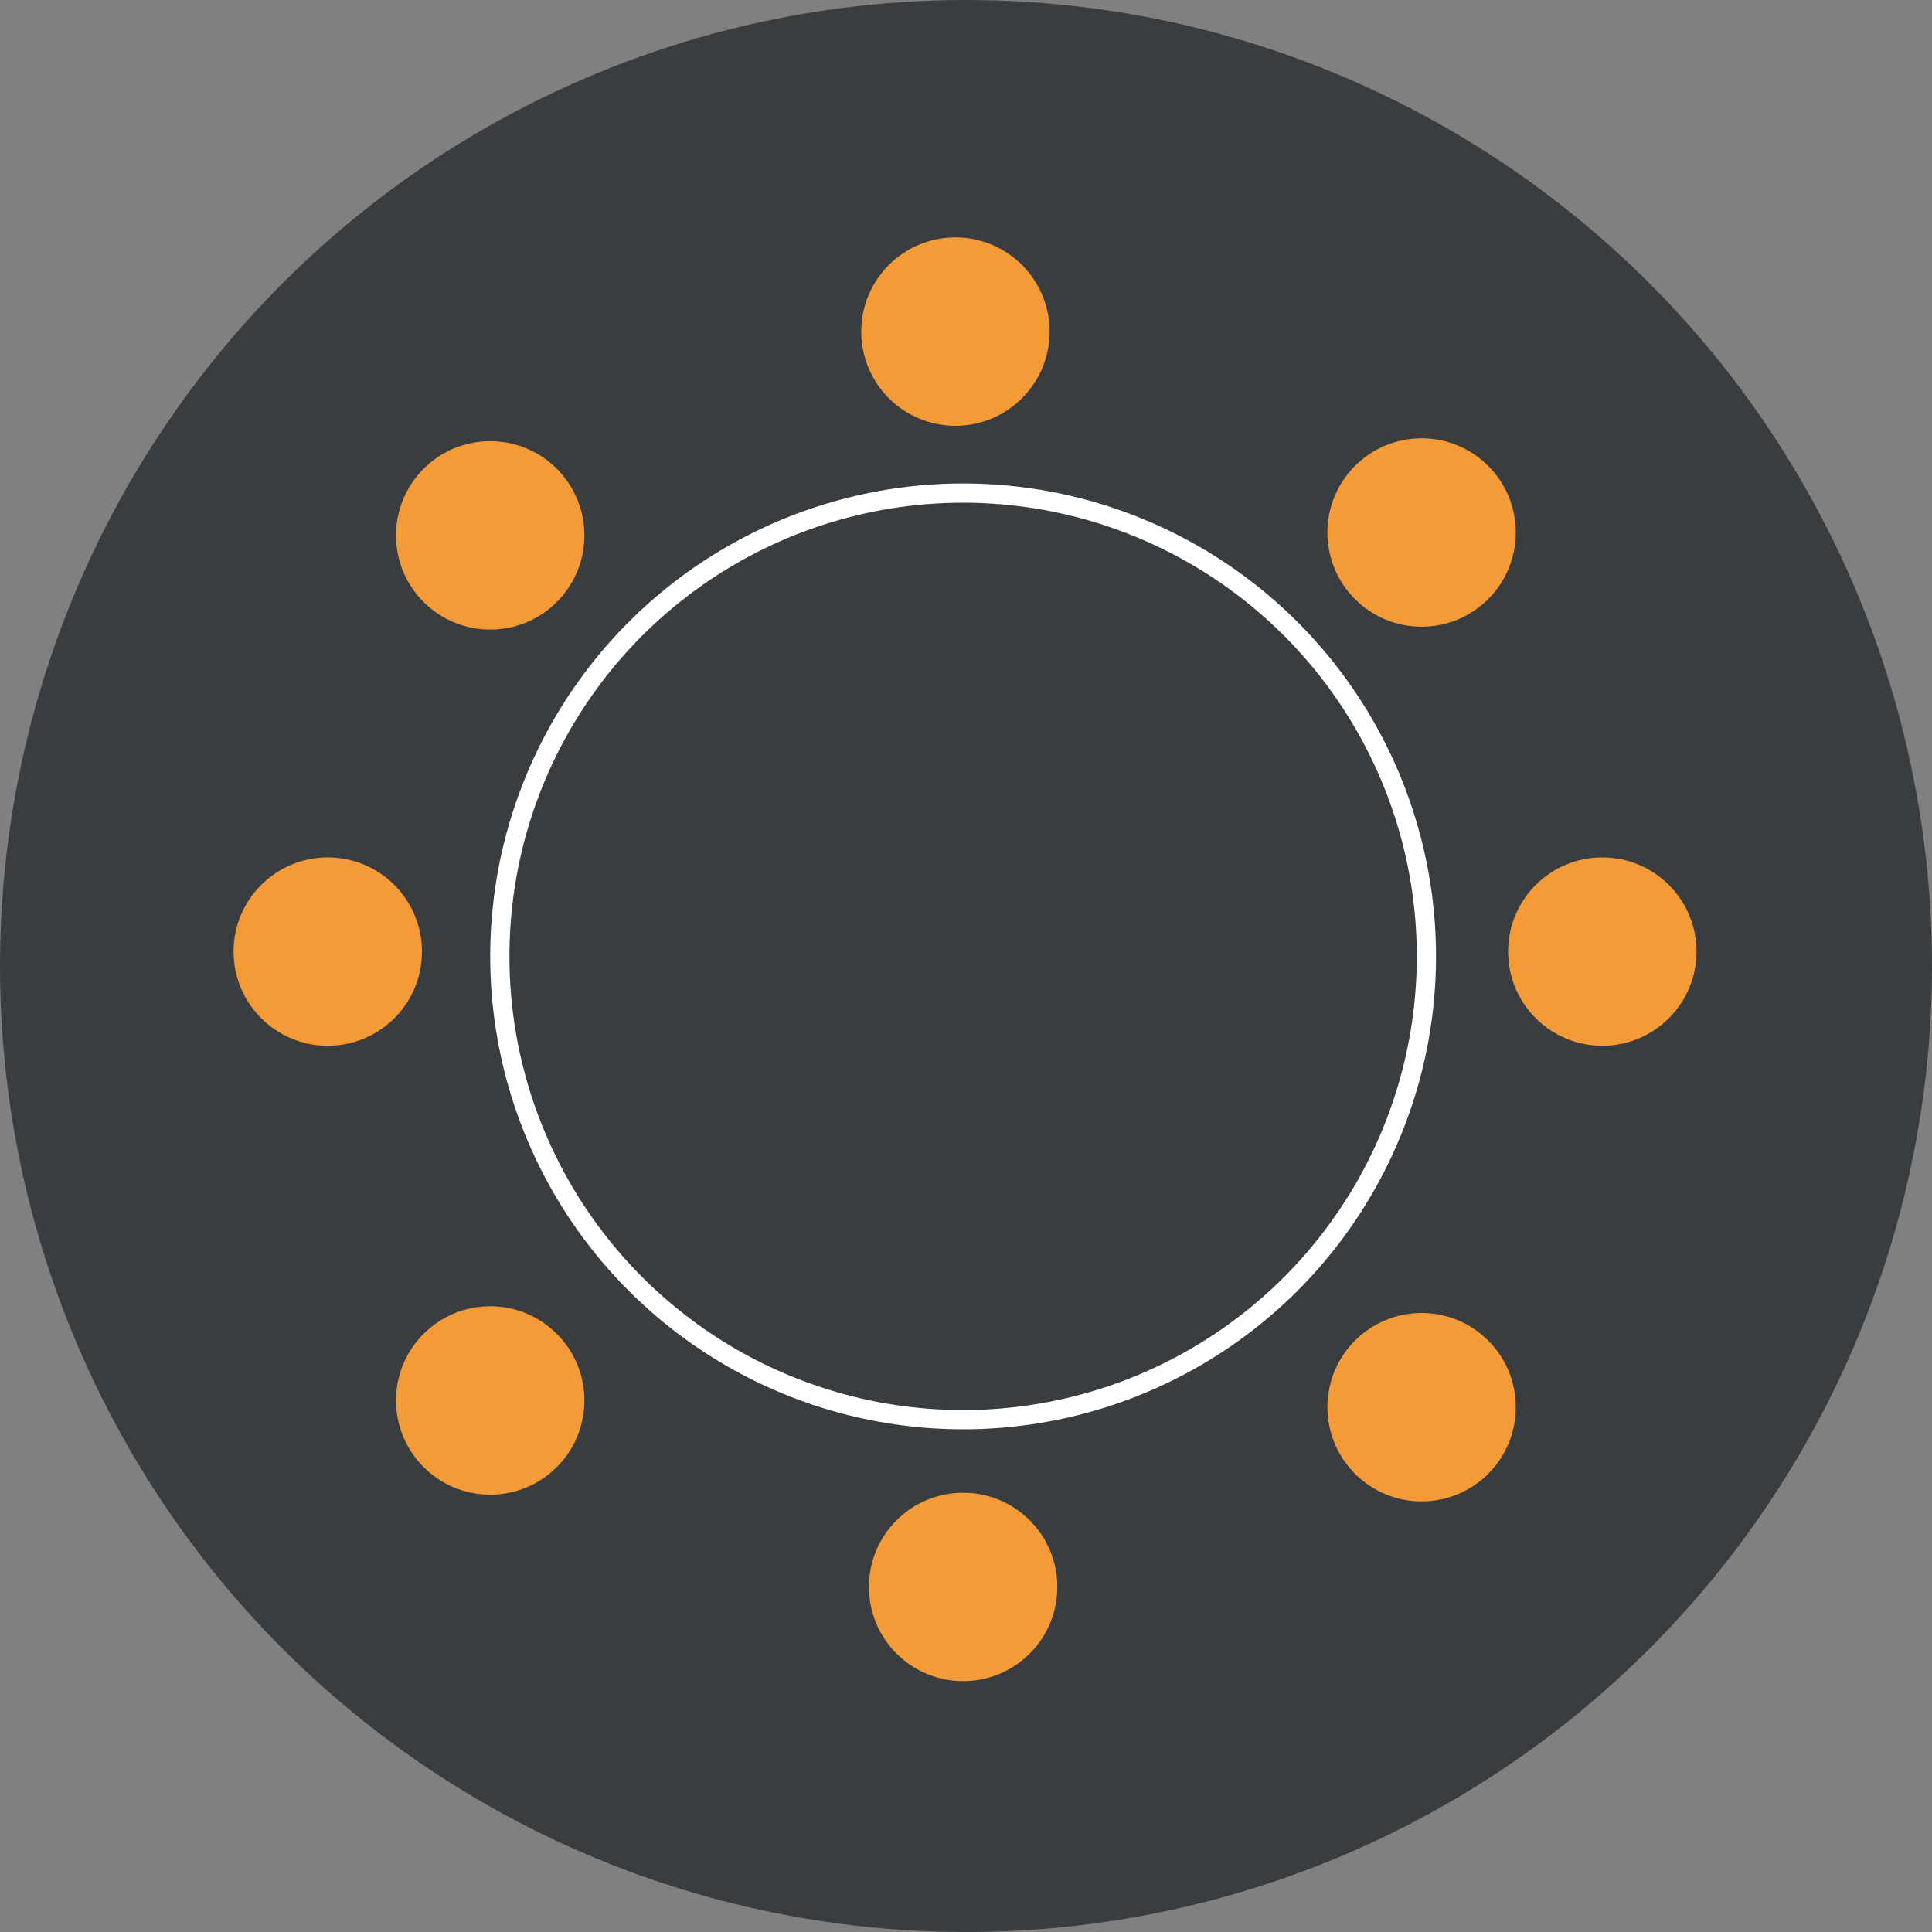 <?xml version="1.0" encoding="UTF-8"?>
<svg xmlns="http://www.w3.org/2000/svg" viewBox="0 0 201 201">
  <rect x="0" y="0" width="201" height="201" fill="#808080" stroke="none"/>
  <defs>
    <style>.prefix__cls-3{fill:#f49a37}</style>
  </defs>
  <g id="prefix__Calque_2" data-name="Calque 2">
    <g id="prefix__Calque_1-2" data-name="Calque 1">
      <circle cx="100.5" cy="100.5" r="100.5" transform="rotate(-87.2 100.5 100.5)" fill="#3a3d3f"></circle>
      <circle cx="100.2" cy="99.5" r="48.2" fill="none" stroke="#fff" stroke-miterlimit="10" stroke-width="2"></circle>
      <circle class="prefix__cls-3" cx="99.4" cy="34.5" r="9.8"></circle>
      <circle class="prefix__cls-3" cx="100.2" cy="165.1" r="9.8"></circle>
      <circle class="prefix__cls-3" cx="166.7" cy="99" r="9.8"></circle>
      <circle class="prefix__cls-3" cx="34.1" cy="99" r="9.8"></circle>
      <circle class="prefix__cls-3" cx="147.9" cy="146.4" r="9.8"></circle>
      <circle class="prefix__cls-3" cx="51" cy="145.7" r="9.8"></circle>
      <circle class="prefix__cls-3" cx="51" cy="55.7" r="9.8"></circle>
      <circle class="prefix__cls-3" cx="147.9" cy="55.4" r="9.8"></circle>
    </g>
  </g>
</svg>
